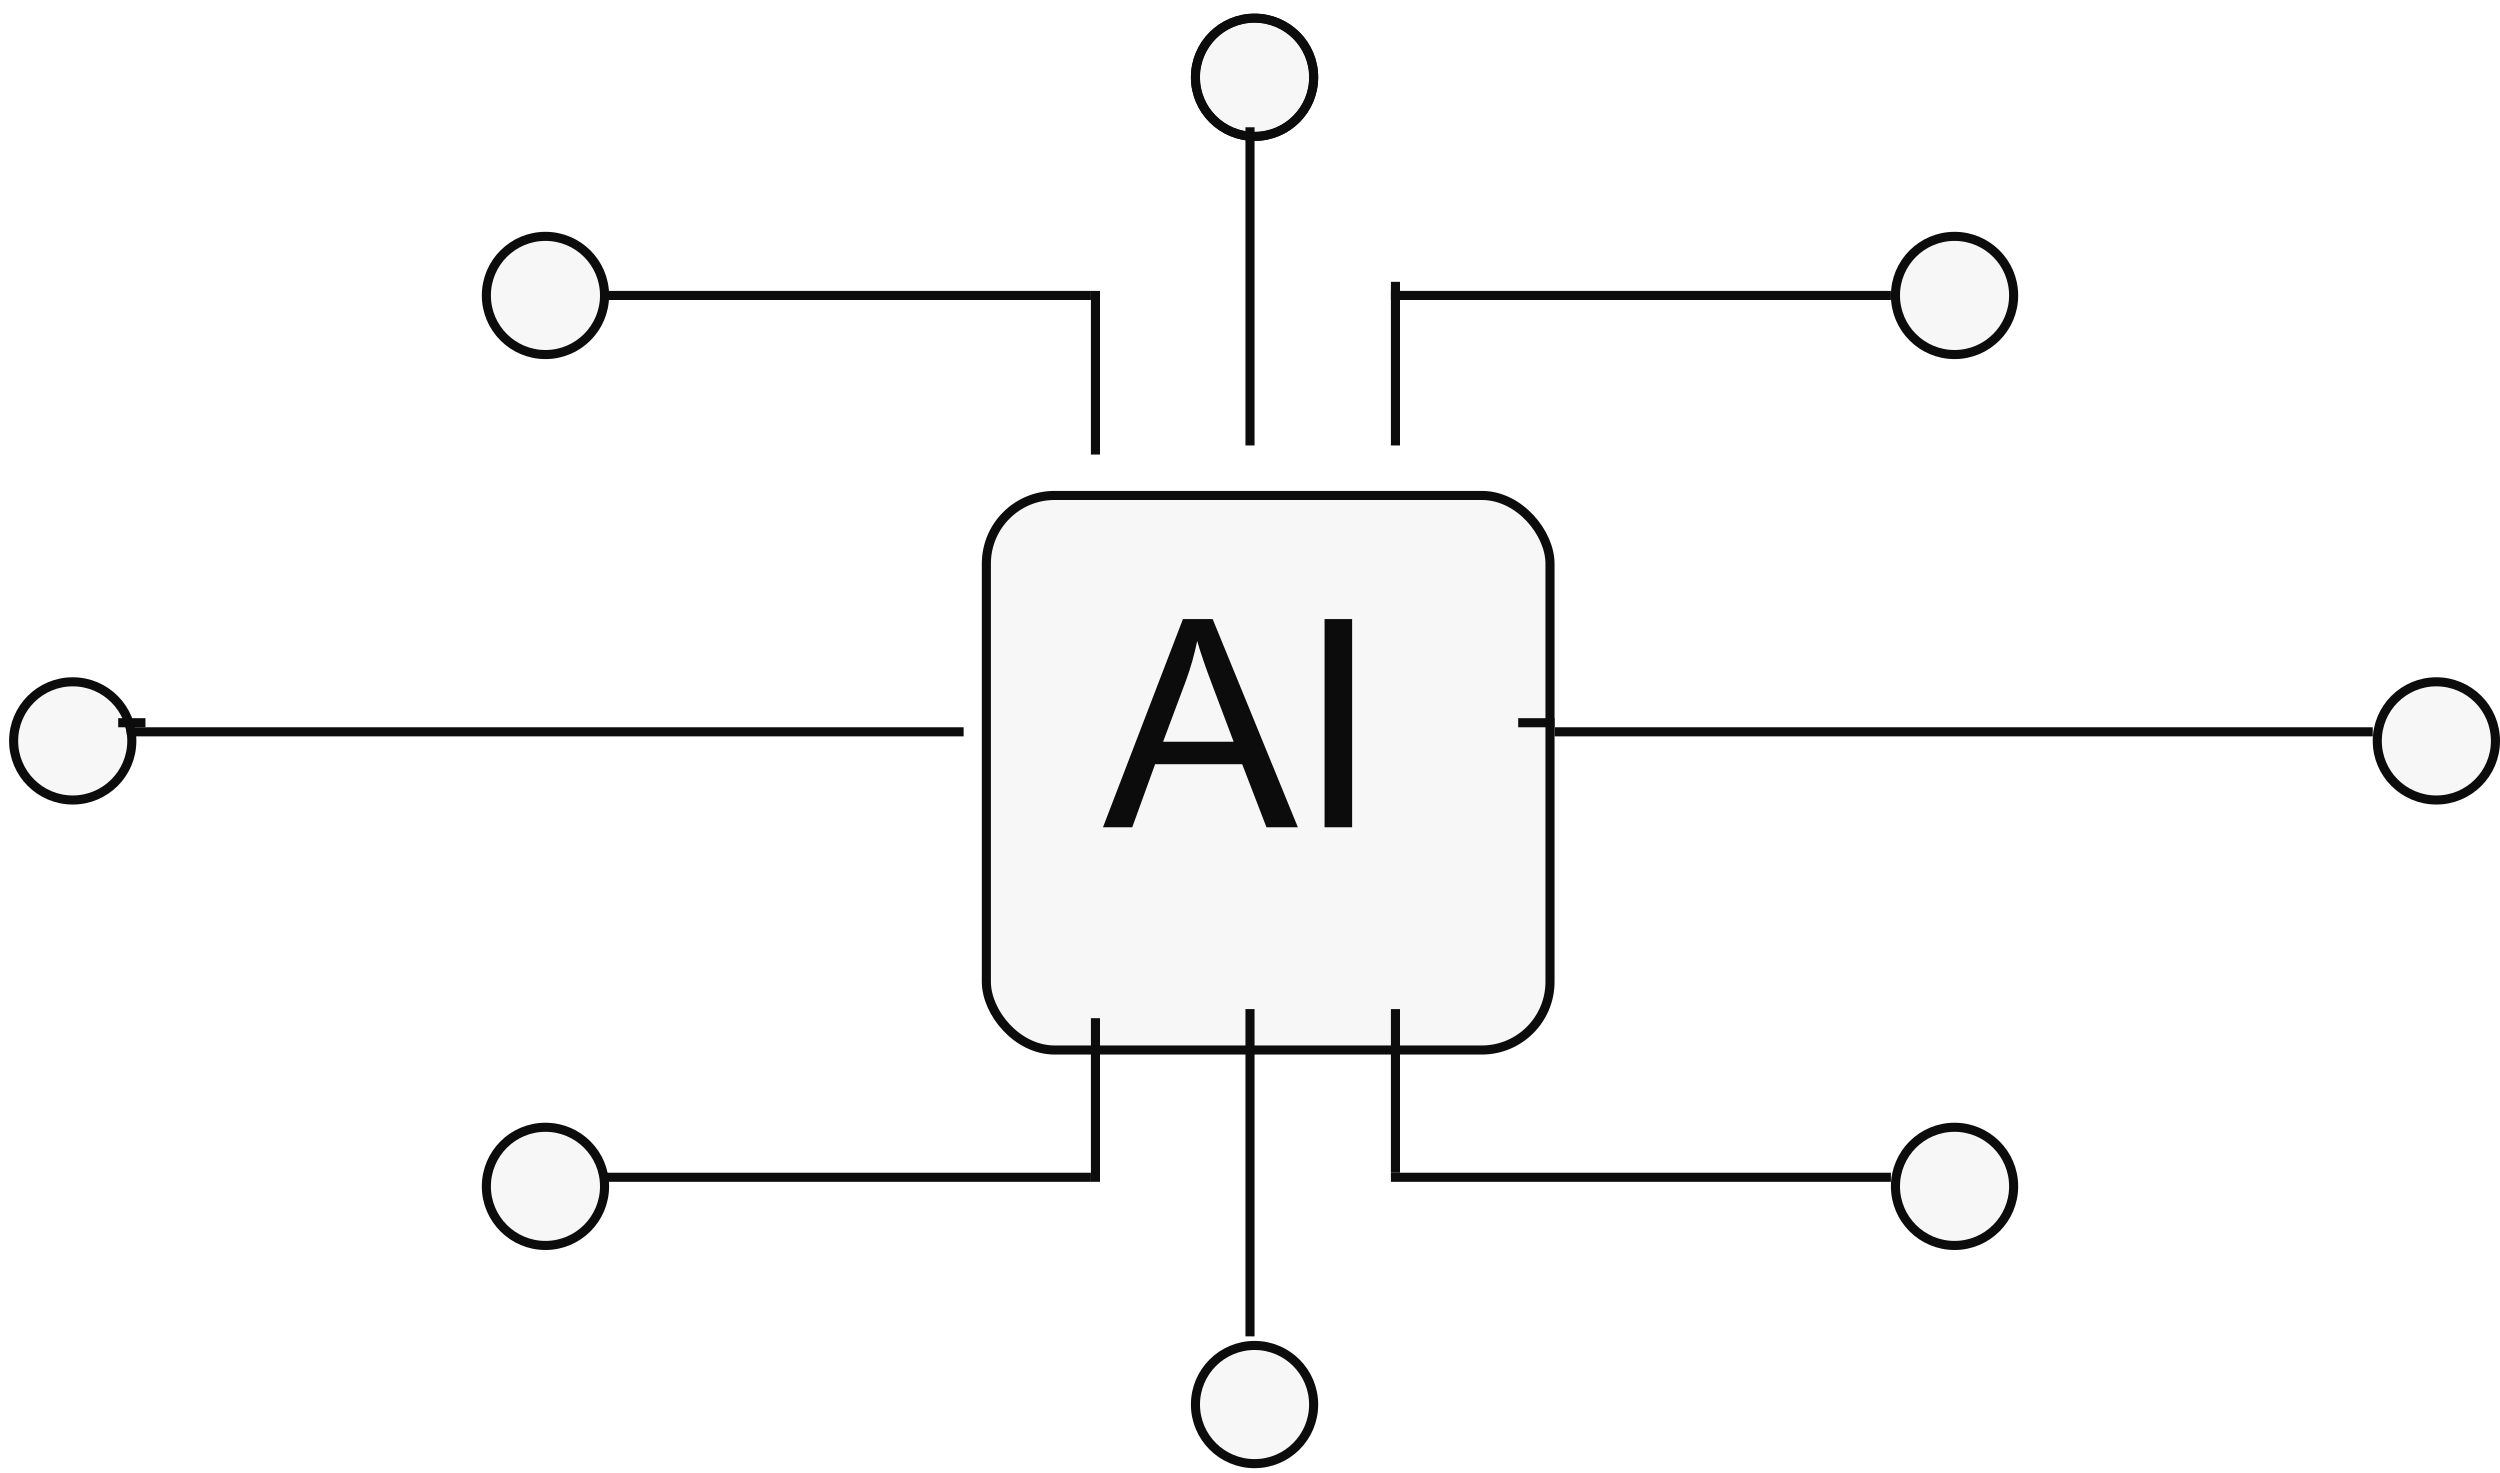 <svg width="275" height="162" viewBox="0 0 275 162" fill="none" xmlns="http://www.w3.org/2000/svg">
<g filter="url(#filter0_d_164_3)">
<line x1="13" y1="79.5" x2="106" y2="79.5" stroke="#0C0C0C"/>
</g>
<g filter="url(#filter1_d_164_3)">
<line x1="168" y1="79.5" x2="261" y2="79.5" stroke="#0C0C0C"/>
</g>
<g filter="url(#filter2_d_164_3)">
<circle cx="59" cy="31" r="6" fill="#F7F7F7"/>
<circle cx="59" cy="31" r="6.5" stroke="#0C0C0C"/>
</g>
<g filter="url(#filter3_d_164_3)">
<circle cx="7" cy="80" r="6" fill="#F7F7F7"/>
<circle cx="7" cy="80" r="6.5" stroke="#0C0C0C"/>
</g>
<g filter="url(#filter4_d_164_3)">
<circle cx="267" cy="80" r="6" fill="#F7F7F7"/>
<circle cx="267" cy="80" r="6.5" stroke="#0C0C0C"/>
</g>
<g filter="url(#filter5_d_164_3)">
<circle cx="137" cy="7" r="6" fill="#F7F7F7"/>
<circle cx="137" cy="7" r="6.5" stroke="#0C0C0C"/>
</g>
<g filter="url(#filter6_d_164_3)">
<circle cx="137" cy="7" r="6" fill="#F7F7F7"/>
<circle cx="137" cy="7" r="6.5" stroke="#0C0C0C"/>
</g>
<g filter="url(#filter7_d_164_3)">
<circle cx="59" cy="129" r="6" fill="#F7F7F7"/>
<circle cx="59" cy="129" r="6.5" stroke="#0C0C0C"/>
</g>
<line x1="16" y1="79.5" x2="13" y2="79.5" stroke="#0C0C0C"/>
<g filter="url(#filter8_d_164_3)">
<line x1="136.5" y1="49" x2="136.5" y2="14" stroke="#0C0C0C"/>
</g>
<g filter="url(#filter9_d_164_3)">
<line x1="152.5" y1="49" x2="152.5" y2="31" stroke="#0C0C0C"/>
</g>
<g filter="url(#filter10_d_164_3)">
<circle cx="137" cy="153" r="6" fill="#F7F7F7"/>
<circle cx="137" cy="153" r="6.5" stroke="#0C0C0C"/>
</g>
<g filter="url(#filter11_d_164_3)">
<line x1="153" y1="31.5" x2="208" y2="31.5" stroke="#0C0C0C"/>
</g>
<g filter="url(#filter12_d_164_3)">
<line x1="65" y1="31.5" x2="119" y2="31.5" stroke="#0C0C0C"/>
</g>
<g filter="url(#filter13_d_164_3)">
<line x1="65" y1="128.5" x2="119" y2="128.5" stroke="#0C0C0C"/>
</g>
<g filter="url(#filter14_d_164_3)">
<circle cx="214" cy="31" r="6" fill="#F7F7F7"/>
<circle cx="214" cy="31" r="6.5" stroke="#0C0C0C"/>
</g>
<g filter="url(#filter15_d_164_3)">
<line x1="119.5" y1="49" x2="119.5" y2="31" stroke="#0C0C0C"/>
</g>
<g filter="url(#filter16_d_164_3)">
<rect x="105" y="49" width="63" height="62" rx="8" fill="#F7F7F7"/>
<rect x="105.5" y="49.5" width="62" height="61" rx="7.5" stroke="#0C0C0C"/>
</g>
<path d="M121.328 91L130.125 68.094H133.391L142.766 91H139.312L136.641 84.062H127.062L124.547 91H121.328ZM127.938 81.594H135.703L133.312 75.25C132.583 73.323 132.042 71.74 131.688 70.5C131.396 71.969 130.984 73.427 130.453 74.875L127.938 81.594ZM145.703 91V68.094H148.734V91H145.703Z" fill="#0C0C0C"/>
<line x1="171" y1="79.5" x2="167" y2="79.5" stroke="#0C0C0C"/>
<g filter="url(#filter17_d_164_3)">
<line x1="136.5" y1="147" x2="136.5" y2="111" stroke="#0C0C0C"/>
</g>
<g filter="url(#filter18_d_164_3)">
<line x1="152.5" y1="129" x2="152.5" y2="111" stroke="#0C0C0C"/>
</g>
<g filter="url(#filter19_d_164_3)">
<line x1="152" y1="128.5" x2="207" y2="128.5" stroke="#0C0C0C"/>
</g>
<g filter="url(#filter20_d_164_3)">
<circle cx="214" cy="129" r="6" fill="#F7F7F7"/>
<circle cx="214" cy="129" r="6.5" stroke="#0C0C0C"/>
</g>
<g filter="url(#filter21_d_164_3)">
<line x1="119.5" y1="129" x2="119.5" y2="111" stroke="#0C0C0C"/>
</g>
<defs>
<filter id="filter0_d_164_3" x="13" y="79" width="93" height="2" filterUnits="userSpaceOnUse" color-interpolation-filters="sRGB">
<feFlood flood-opacity="0" result="BackgroundImageFix"/>
<feColorMatrix in="SourceAlpha" type="matrix" values="0 0 0 0 0 0 0 0 0 0 0 0 0 0 0 0 0 0 127 0" result="hardAlpha"/>
<feOffset dy="1"/>
<feComposite in2="hardAlpha" operator="out"/>
<feColorMatrix type="matrix" values="0 0 0 0 0.314 0 0 0 0 0.345 0 0 0 0 0.302 0 0 0 1 0"/>
<feBlend mode="normal" in2="BackgroundImageFix" result="effect1_dropShadow_164_3"/>
<feBlend mode="normal" in="SourceGraphic" in2="effect1_dropShadow_164_3" result="shape"/>
</filter>
<filter id="filter1_d_164_3" x="168" y="79" width="93" height="2" filterUnits="userSpaceOnUse" color-interpolation-filters="sRGB">
<feFlood flood-opacity="0" result="BackgroundImageFix"/>
<feColorMatrix in="SourceAlpha" type="matrix" values="0 0 0 0 0 0 0 0 0 0 0 0 0 0 0 0 0 0 127 0" result="hardAlpha"/>
<feOffset dy="1"/>
<feComposite in2="hardAlpha" operator="out"/>
<feColorMatrix type="matrix" values="0 0 0 0 0.314 0 0 0 0 0.345 0 0 0 0 0.302 0 0 0 1 0"/>
<feBlend mode="normal" in2="BackgroundImageFix" result="effect1_dropShadow_164_3"/>
<feBlend mode="normal" in="SourceGraphic" in2="effect1_dropShadow_164_3" result="shape"/>
</filter>
<filter id="filter2_d_164_3" x="52" y="24" width="15" height="15.5" filterUnits="userSpaceOnUse" color-interpolation-filters="sRGB">
<feFlood flood-opacity="0" result="BackgroundImageFix"/>
<feColorMatrix in="SourceAlpha" type="matrix" values="0 0 0 0 0 0 0 0 0 0 0 0 0 0 0 0 0 0 127 0" result="hardAlpha"/>
<feOffset dx="1" dy="1.5"/>
<feComposite in2="hardAlpha" operator="out"/>
<feColorMatrix type="matrix" values="0 0 0 0 0.314 0 0 0 0 0.345 0 0 0 0 0.302 0 0 0 1 0"/>
<feBlend mode="normal" in2="BackgroundImageFix" result="effect1_dropShadow_164_3"/>
<feBlend mode="normal" in="SourceGraphic" in2="effect1_dropShadow_164_3" result="shape"/>
</filter>
<filter id="filter3_d_164_3" x="0" y="73" width="15" height="15.5" filterUnits="userSpaceOnUse" color-interpolation-filters="sRGB">
<feFlood flood-opacity="0" result="BackgroundImageFix"/>
<feColorMatrix in="SourceAlpha" type="matrix" values="0 0 0 0 0 0 0 0 0 0 0 0 0 0 0 0 0 0 127 0" result="hardAlpha"/>
<feOffset dx="1" dy="1.5"/>
<feComposite in2="hardAlpha" operator="out"/>
<feColorMatrix type="matrix" values="0 0 0 0 0.314 0 0 0 0 0.345 0 0 0 0 0.302 0 0 0 1 0"/>
<feBlend mode="normal" in2="BackgroundImageFix" result="effect1_dropShadow_164_3"/>
<feBlend mode="normal" in="SourceGraphic" in2="effect1_dropShadow_164_3" result="shape"/>
</filter>
<filter id="filter4_d_164_3" x="260" y="73" width="15" height="15.5" filterUnits="userSpaceOnUse" color-interpolation-filters="sRGB">
<feFlood flood-opacity="0" result="BackgroundImageFix"/>
<feColorMatrix in="SourceAlpha" type="matrix" values="0 0 0 0 0 0 0 0 0 0 0 0 0 0 0 0 0 0 127 0" result="hardAlpha"/>
<feOffset dx="1" dy="1.5"/>
<feComposite in2="hardAlpha" operator="out"/>
<feColorMatrix type="matrix" values="0 0 0 0 0.314 0 0 0 0 0.345 0 0 0 0 0.302 0 0 0 1 0"/>
<feBlend mode="normal" in2="BackgroundImageFix" result="effect1_dropShadow_164_3"/>
<feBlend mode="normal" in="SourceGraphic" in2="effect1_dropShadow_164_3" result="shape"/>
</filter>
<filter id="filter5_d_164_3" x="130" y="0" width="15" height="15.5" filterUnits="userSpaceOnUse" color-interpolation-filters="sRGB">
<feFlood flood-opacity="0" result="BackgroundImageFix"/>
<feColorMatrix in="SourceAlpha" type="matrix" values="0 0 0 0 0 0 0 0 0 0 0 0 0 0 0 0 0 0 127 0" result="hardAlpha"/>
<feOffset dx="1" dy="1.5"/>
<feComposite in2="hardAlpha" operator="out"/>
<feColorMatrix type="matrix" values="0 0 0 0 0.314 0 0 0 0 0.345 0 0 0 0 0.302 0 0 0 1 0"/>
<feBlend mode="normal" in2="BackgroundImageFix" result="effect1_dropShadow_164_3"/>
<feBlend mode="normal" in="SourceGraphic" in2="effect1_dropShadow_164_3" result="shape"/>
</filter>
<filter id="filter6_d_164_3" x="130" y="0" width="15" height="15.5" filterUnits="userSpaceOnUse" color-interpolation-filters="sRGB">
<feFlood flood-opacity="0" result="BackgroundImageFix"/>
<feColorMatrix in="SourceAlpha" type="matrix" values="0 0 0 0 0 0 0 0 0 0 0 0 0 0 0 0 0 0 127 0" result="hardAlpha"/>
<feOffset dx="1" dy="1.5"/>
<feComposite in2="hardAlpha" operator="out"/>
<feColorMatrix type="matrix" values="0 0 0 0 0.314 0 0 0 0 0.345 0 0 0 0 0.302 0 0 0 1 0"/>
<feBlend mode="normal" in2="BackgroundImageFix" result="effect1_dropShadow_164_3"/>
<feBlend mode="normal" in="SourceGraphic" in2="effect1_dropShadow_164_3" result="shape"/>
</filter>
<filter id="filter7_d_164_3" x="52" y="122" width="15" height="15.5" filterUnits="userSpaceOnUse" color-interpolation-filters="sRGB">
<feFlood flood-opacity="0" result="BackgroundImageFix"/>
<feColorMatrix in="SourceAlpha" type="matrix" values="0 0 0 0 0 0 0 0 0 0 0 0 0 0 0 0 0 0 127 0" result="hardAlpha"/>
<feOffset dx="1" dy="1.5"/>
<feComposite in2="hardAlpha" operator="out"/>
<feColorMatrix type="matrix" values="0 0 0 0 0.314 0 0 0 0 0.345 0 0 0 0 0.302 0 0 0 1 0"/>
<feBlend mode="normal" in2="BackgroundImageFix" result="effect1_dropShadow_164_3"/>
<feBlend mode="normal" in="SourceGraphic" in2="effect1_dropShadow_164_3" result="shape"/>
</filter>
<filter id="filter8_d_164_3" x="136" y="14" width="2" height="35" filterUnits="userSpaceOnUse" color-interpolation-filters="sRGB">
<feFlood flood-opacity="0" result="BackgroundImageFix"/>
<feColorMatrix in="SourceAlpha" type="matrix" values="0 0 0 0 0 0 0 0 0 0 0 0 0 0 0 0 0 0 127 0" result="hardAlpha"/>
<feOffset dx="1"/>
<feComposite in2="hardAlpha" operator="out"/>
<feColorMatrix type="matrix" values="0 0 0 0 0.314 0 0 0 0 0.345 0 0 0 0 0.302 0 0 0 1 0"/>
<feBlend mode="normal" in2="BackgroundImageFix" result="effect1_dropShadow_164_3"/>
<feBlend mode="normal" in="SourceGraphic" in2="effect1_dropShadow_164_3" result="shape"/>
</filter>
<filter id="filter9_d_164_3" x="152" y="31" width="2" height="18" filterUnits="userSpaceOnUse" color-interpolation-filters="sRGB">
<feFlood flood-opacity="0" result="BackgroundImageFix"/>
<feColorMatrix in="SourceAlpha" type="matrix" values="0 0 0 0 0 0 0 0 0 0 0 0 0 0 0 0 0 0 127 0" result="hardAlpha"/>
<feOffset dx="1"/>
<feComposite in2="hardAlpha" operator="out"/>
<feColorMatrix type="matrix" values="0 0 0 0 0.314 0 0 0 0 0.345 0 0 0 0 0.302 0 0 0 1 0"/>
<feBlend mode="normal" in2="BackgroundImageFix" result="effect1_dropShadow_164_3"/>
<feBlend mode="normal" in="SourceGraphic" in2="effect1_dropShadow_164_3" result="shape"/>
</filter>
<filter id="filter10_d_164_3" x="130" y="146" width="15" height="15.5" filterUnits="userSpaceOnUse" color-interpolation-filters="sRGB">
<feFlood flood-opacity="0" result="BackgroundImageFix"/>
<feColorMatrix in="SourceAlpha" type="matrix" values="0 0 0 0 0 0 0 0 0 0 0 0 0 0 0 0 0 0 127 0" result="hardAlpha"/>
<feOffset dx="1" dy="1.5"/>
<feComposite in2="hardAlpha" operator="out"/>
<feColorMatrix type="matrix" values="0 0 0 0 0.314 0 0 0 0 0.345 0 0 0 0 0.302 0 0 0 1 0"/>
<feBlend mode="normal" in2="BackgroundImageFix" result="effect1_dropShadow_164_3"/>
<feBlend mode="normal" in="SourceGraphic" in2="effect1_dropShadow_164_3" result="shape"/>
</filter>
<filter id="filter11_d_164_3" x="153" y="31" width="55" height="2" filterUnits="userSpaceOnUse" color-interpolation-filters="sRGB">
<feFlood flood-opacity="0" result="BackgroundImageFix"/>
<feColorMatrix in="SourceAlpha" type="matrix" values="0 0 0 0 0 0 0 0 0 0 0 0 0 0 0 0 0 0 127 0" result="hardAlpha"/>
<feOffset dy="1"/>
<feComposite in2="hardAlpha" operator="out"/>
<feColorMatrix type="matrix" values="0 0 0 0 0.314 0 0 0 0 0.345 0 0 0 0 0.302 0 0 0 1 0"/>
<feBlend mode="normal" in2="BackgroundImageFix" result="effect1_dropShadow_164_3"/>
<feBlend mode="normal" in="SourceGraphic" in2="effect1_dropShadow_164_3" result="shape"/>
</filter>
<filter id="filter12_d_164_3" x="65" y="31" width="55" height="2" filterUnits="userSpaceOnUse" color-interpolation-filters="sRGB">
<feFlood flood-opacity="0" result="BackgroundImageFix"/>
<feColorMatrix in="SourceAlpha" type="matrix" values="0 0 0 0 0 0 0 0 0 0 0 0 0 0 0 0 0 0 127 0" result="hardAlpha"/>
<feOffset dx="1" dy="1"/>
<feComposite in2="hardAlpha" operator="out"/>
<feColorMatrix type="matrix" values="0 0 0 0 0.314 0 0 0 0 0.345 0 0 0 0 0.302 0 0 0 1 0"/>
<feBlend mode="normal" in2="BackgroundImageFix" result="effect1_dropShadow_164_3"/>
<feBlend mode="normal" in="SourceGraphic" in2="effect1_dropShadow_164_3" result="shape"/>
</filter>
<filter id="filter13_d_164_3" x="65" y="128" width="55" height="2" filterUnits="userSpaceOnUse" color-interpolation-filters="sRGB">
<feFlood flood-opacity="0" result="BackgroundImageFix"/>
<feColorMatrix in="SourceAlpha" type="matrix" values="0 0 0 0 0 0 0 0 0 0 0 0 0 0 0 0 0 0 127 0" result="hardAlpha"/>
<feOffset dx="1" dy="1"/>
<feComposite in2="hardAlpha" operator="out"/>
<feColorMatrix type="matrix" values="0 0 0 0 0.314 0 0 0 0 0.345 0 0 0 0 0.302 0 0 0 1 0"/>
<feBlend mode="normal" in2="BackgroundImageFix" result="effect1_dropShadow_164_3"/>
<feBlend mode="normal" in="SourceGraphic" in2="effect1_dropShadow_164_3" result="shape"/>
</filter>
<filter id="filter14_d_164_3" x="207" y="24" width="15" height="15.5" filterUnits="userSpaceOnUse" color-interpolation-filters="sRGB">
<feFlood flood-opacity="0" result="BackgroundImageFix"/>
<feColorMatrix in="SourceAlpha" type="matrix" values="0 0 0 0 0 0 0 0 0 0 0 0 0 0 0 0 0 0 127 0" result="hardAlpha"/>
<feOffset dx="1" dy="1.5"/>
<feComposite in2="hardAlpha" operator="out"/>
<feColorMatrix type="matrix" values="0 0 0 0 0.314 0 0 0 0 0.345 0 0 0 0 0.302 0 0 0 1 0"/>
<feBlend mode="normal" in2="BackgroundImageFix" result="effect1_dropShadow_164_3"/>
<feBlend mode="normal" in="SourceGraphic" in2="effect1_dropShadow_164_3" result="shape"/>
</filter>
<filter id="filter15_d_164_3" x="119" y="31" width="2" height="19" filterUnits="userSpaceOnUse" color-interpolation-filters="sRGB">
<feFlood flood-opacity="0" result="BackgroundImageFix"/>
<feColorMatrix in="SourceAlpha" type="matrix" values="0 0 0 0 0 0 0 0 0 0 0 0 0 0 0 0 0 0 127 0" result="hardAlpha"/>
<feOffset dx="1" dy="1"/>
<feComposite in2="hardAlpha" operator="out"/>
<feColorMatrix type="matrix" values="0 0 0 0 0.314 0 0 0 0 0.345 0 0 0 0 0.302 0 0 0 1 0"/>
<feBlend mode="normal" in2="BackgroundImageFix" result="effect1_dropShadow_164_3"/>
<feBlend mode="normal" in="SourceGraphic" in2="effect1_dropShadow_164_3" result="shape"/>
</filter>
<filter id="filter16_d_164_3" x="105" y="49" width="66" height="67" filterUnits="userSpaceOnUse" color-interpolation-filters="sRGB">
<feFlood flood-opacity="0" result="BackgroundImageFix"/>
<feColorMatrix in="SourceAlpha" type="matrix" values="0 0 0 0 0 0 0 0 0 0 0 0 0 0 0 0 0 0 127 0" result="hardAlpha"/>
<feOffset dx="3" dy="5"/>
<feComposite in2="hardAlpha" operator="out"/>
<feColorMatrix type="matrix" values="0 0 0 0 0.314 0 0 0 0 0.345 0 0 0 0 0.302 0 0 0 1 0"/>
<feBlend mode="normal" in2="BackgroundImageFix" result="effect1_dropShadow_164_3"/>
<feBlend mode="normal" in="SourceGraphic" in2="effect1_dropShadow_164_3" result="shape"/>
</filter>
<filter id="filter17_d_164_3" x="136" y="111" width="2" height="36" filterUnits="userSpaceOnUse" color-interpolation-filters="sRGB">
<feFlood flood-opacity="0" result="BackgroundImageFix"/>
<feColorMatrix in="SourceAlpha" type="matrix" values="0 0 0 0 0 0 0 0 0 0 0 0 0 0 0 0 0 0 127 0" result="hardAlpha"/>
<feOffset dx="1"/>
<feComposite in2="hardAlpha" operator="out"/>
<feColorMatrix type="matrix" values="0 0 0 0 0.314 0 0 0 0 0.345 0 0 0 0 0.302 0 0 0 1 0"/>
<feBlend mode="normal" in2="BackgroundImageFix" result="effect1_dropShadow_164_3"/>
<feBlend mode="normal" in="SourceGraphic" in2="effect1_dropShadow_164_3" result="shape"/>
</filter>
<filter id="filter18_d_164_3" x="152" y="111" width="2" height="18" filterUnits="userSpaceOnUse" color-interpolation-filters="sRGB">
<feFlood flood-opacity="0" result="BackgroundImageFix"/>
<feColorMatrix in="SourceAlpha" type="matrix" values="0 0 0 0 0 0 0 0 0 0 0 0 0 0 0 0 0 0 127 0" result="hardAlpha"/>
<feOffset dx="1"/>
<feComposite in2="hardAlpha" operator="out"/>
<feColorMatrix type="matrix" values="0 0 0 0 0.314 0 0 0 0 0.345 0 0 0 0 0.302 0 0 0 1 0"/>
<feBlend mode="normal" in2="BackgroundImageFix" result="effect1_dropShadow_164_3"/>
<feBlend mode="normal" in="SourceGraphic" in2="effect1_dropShadow_164_3" result="shape"/>
</filter>
<filter id="filter19_d_164_3" x="152" y="128" width="56" height="2" filterUnits="userSpaceOnUse" color-interpolation-filters="sRGB">
<feFlood flood-opacity="0" result="BackgroundImageFix"/>
<feColorMatrix in="SourceAlpha" type="matrix" values="0 0 0 0 0 0 0 0 0 0 0 0 0 0 0 0 0 0 127 0" result="hardAlpha"/>
<feOffset dx="1" dy="1"/>
<feComposite in2="hardAlpha" operator="out"/>
<feColorMatrix type="matrix" values="0 0 0 0 0.314 0 0 0 0 0.345 0 0 0 0 0.302 0 0 0 1 0"/>
<feBlend mode="normal" in2="BackgroundImageFix" result="effect1_dropShadow_164_3"/>
<feBlend mode="normal" in="SourceGraphic" in2="effect1_dropShadow_164_3" result="shape"/>
</filter>
<filter id="filter20_d_164_3" x="207" y="122" width="15" height="15.5" filterUnits="userSpaceOnUse" color-interpolation-filters="sRGB">
<feFlood flood-opacity="0" result="BackgroundImageFix"/>
<feColorMatrix in="SourceAlpha" type="matrix" values="0 0 0 0 0 0 0 0 0 0 0 0 0 0 0 0 0 0 127 0" result="hardAlpha"/>
<feOffset dx="1" dy="1.5"/>
<feComposite in2="hardAlpha" operator="out"/>
<feColorMatrix type="matrix" values="0 0 0 0 0.314 0 0 0 0 0.345 0 0 0 0 0.302 0 0 0 1 0"/>
<feBlend mode="normal" in2="BackgroundImageFix" result="effect1_dropShadow_164_3"/>
<feBlend mode="normal" in="SourceGraphic" in2="effect1_dropShadow_164_3" result="shape"/>
</filter>
<filter id="filter21_d_164_3" x="119" y="111" width="2" height="19" filterUnits="userSpaceOnUse" color-interpolation-filters="sRGB">
<feFlood flood-opacity="0" result="BackgroundImageFix"/>
<feColorMatrix in="SourceAlpha" type="matrix" values="0 0 0 0 0 0 0 0 0 0 0 0 0 0 0 0 0 0 127 0" result="hardAlpha"/>
<feOffset dx="1" dy="1"/>
<feComposite in2="hardAlpha" operator="out"/>
<feColorMatrix type="matrix" values="0 0 0 0 0.314 0 0 0 0 0.345 0 0 0 0 0.302 0 0 0 1 0"/>
<feBlend mode="normal" in2="BackgroundImageFix" result="effect1_dropShadow_164_3"/>
<feBlend mode="normal" in="SourceGraphic" in2="effect1_dropShadow_164_3" result="shape"/>
</filter>
</defs>
</svg>
